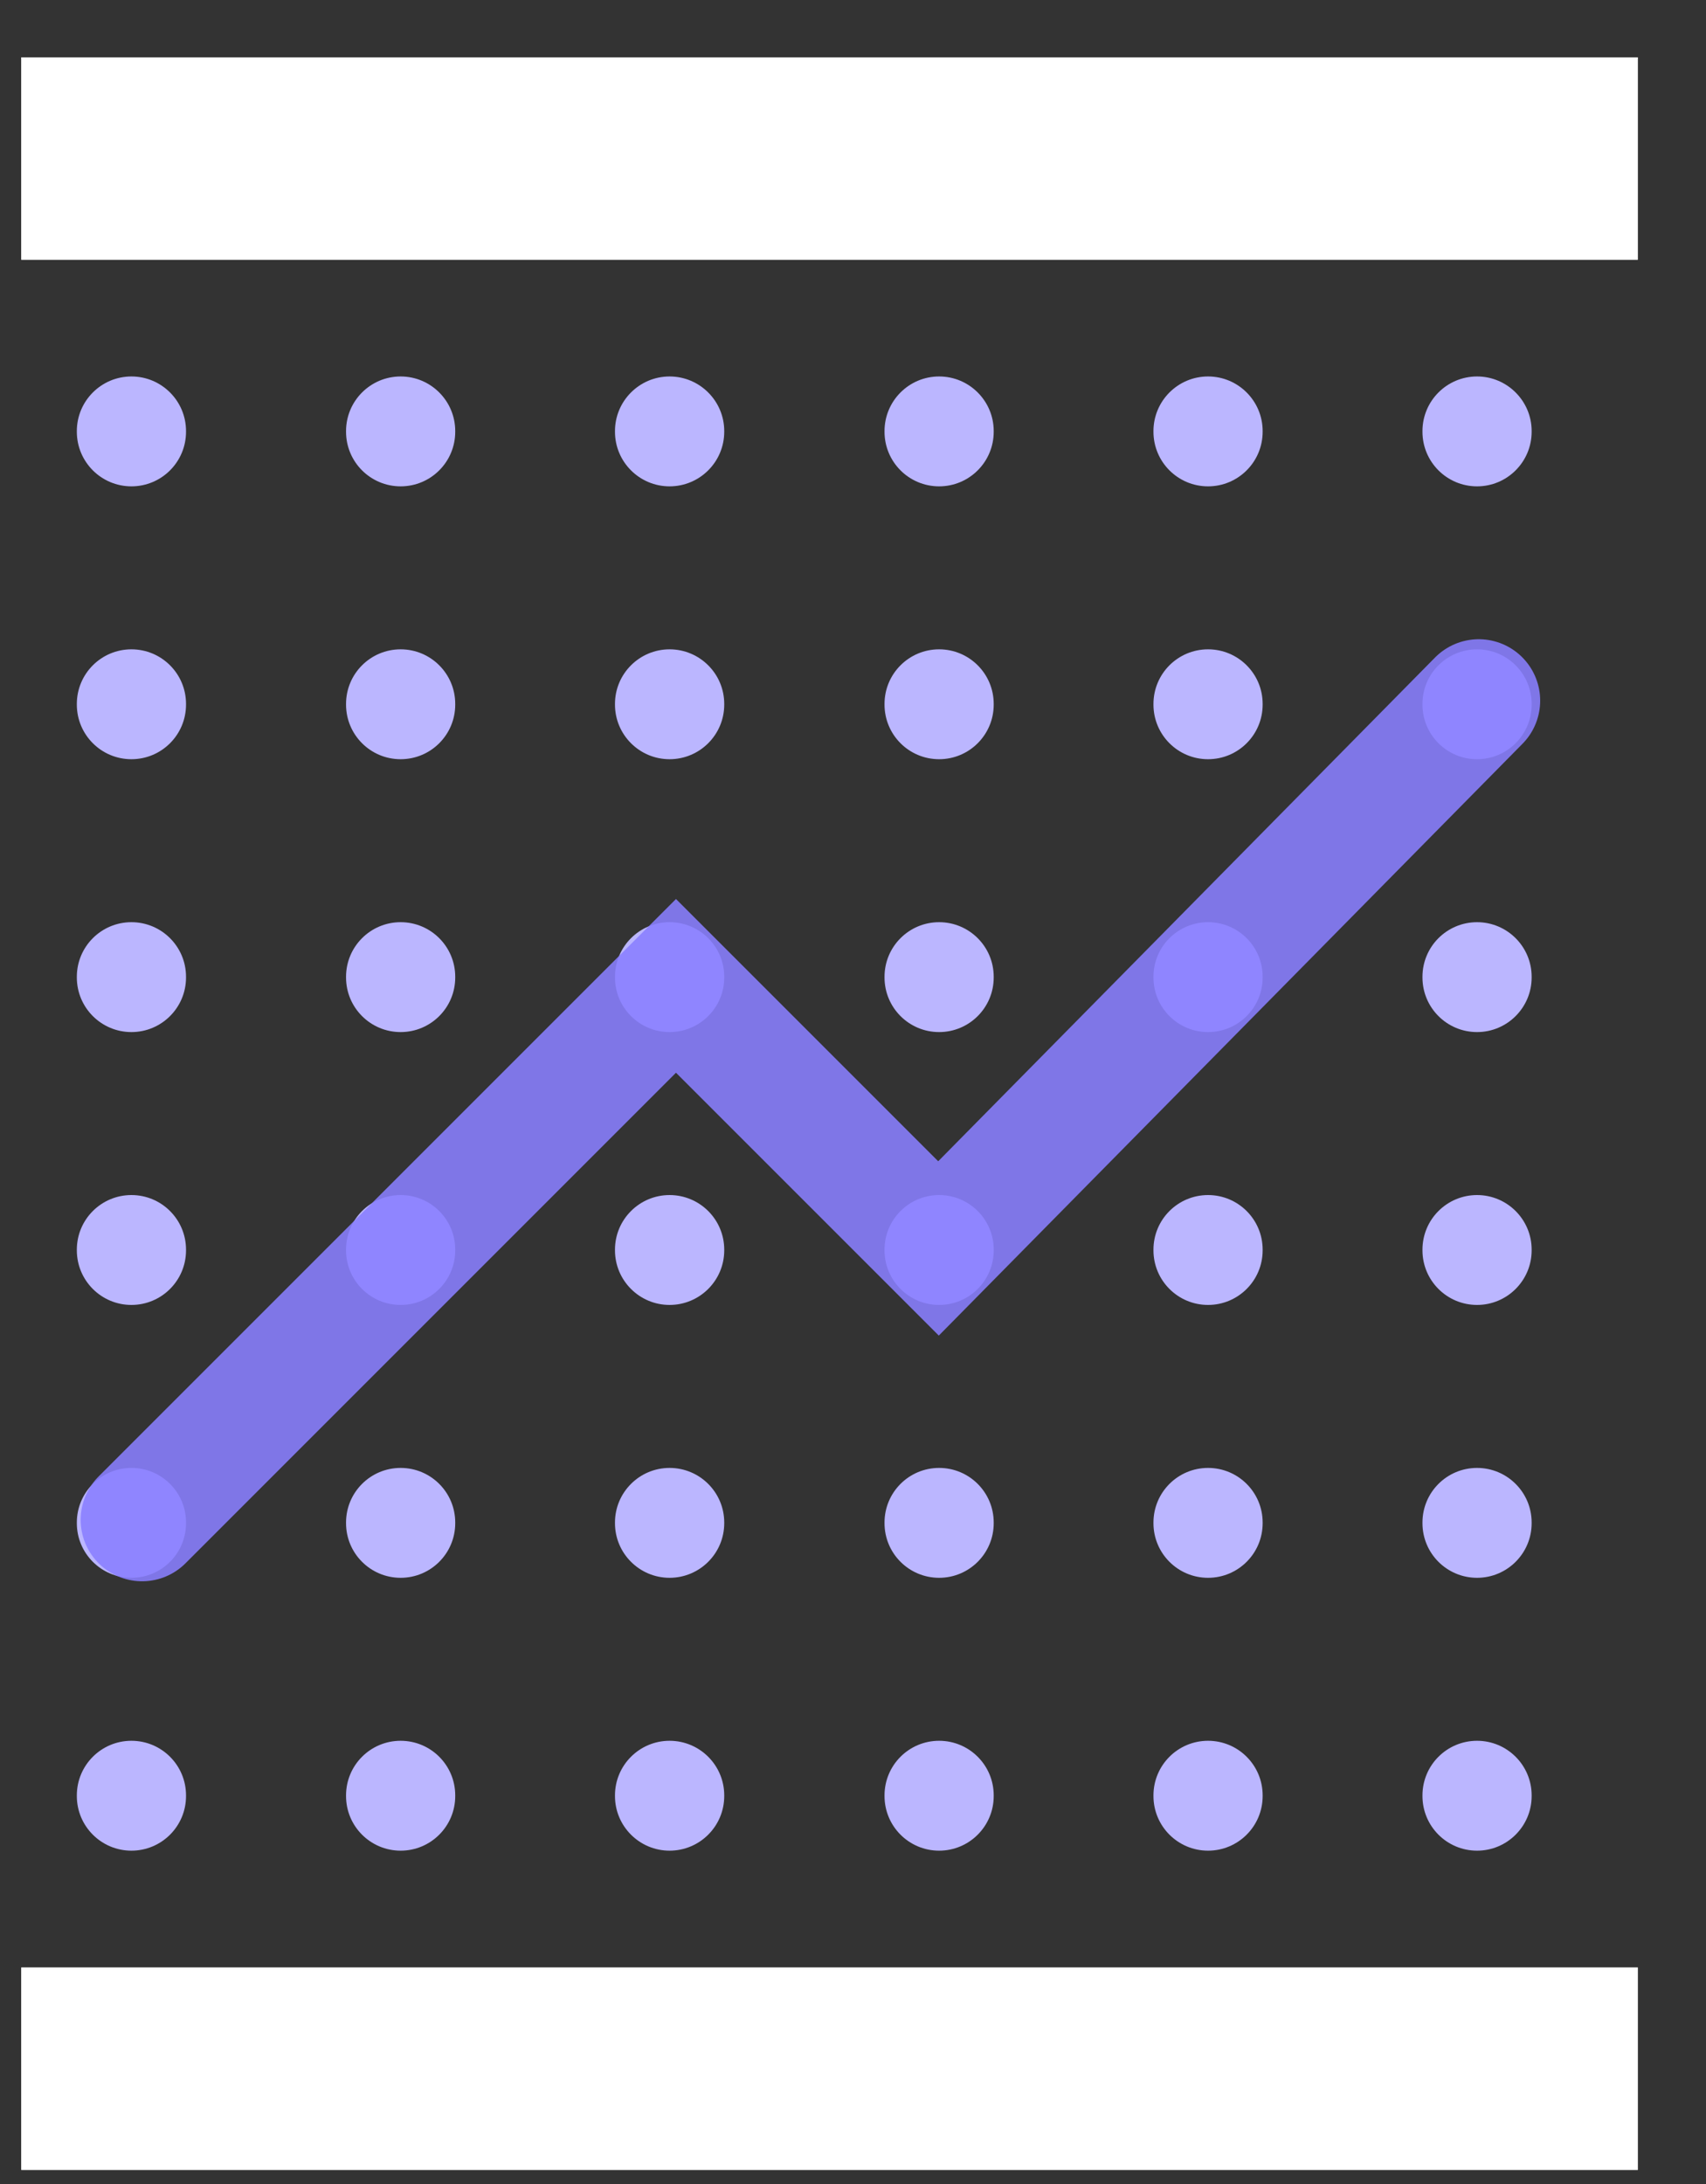 <svg width="25" height="32" viewBox="0 0 25 32" fill="none" xmlns="http://www.w3.org/2000/svg">
<rect x="0" y="0" width="25" height="32" fill="#333333" stroke="none"/>
<path d="M1.126 2.328C1.126 2.77 1.484 3.128 1.926 3.128C2.368 3.128 2.726 2.77 2.726 2.328H1.126ZM2.726 6.316C2.726 5.875 2.368 5.516 1.926 5.516C1.484 5.516 1.126 5.875 1.126 6.316H2.726ZM1.126 6.326C1.126 6.768 1.484 7.126 1.926 7.126C2.368 7.126 2.726 6.768 2.726 6.326H1.126ZM2.726 10.314C2.726 9.872 2.368 9.514 1.926 9.514C1.484 9.514 1.126 9.872 1.126 10.314H2.726ZM1.126 10.324C1.126 10.766 1.484 11.124 1.926 11.124C2.368 11.124 2.726 10.766 2.726 10.324H1.126ZM2.726 14.312C2.726 13.87 2.368 13.512 1.926 13.512C1.484 13.512 1.126 13.87 1.126 14.312H2.726ZM1.126 14.322C1.126 14.764 1.484 15.122 1.926 15.122C2.368 15.122 2.726 14.764 2.726 14.322H1.126ZM2.726 18.31C2.726 17.868 2.368 17.51 1.926 17.51C1.484 17.51 1.126 17.868 1.126 18.31H2.726ZM1.126 18.32C1.126 18.762 1.484 19.12 1.926 19.12C2.368 19.12 2.726 18.762 2.726 18.32H1.126ZM2.726 22.308C2.726 21.866 2.368 21.508 1.926 21.508C1.484 21.508 1.126 21.866 1.126 22.308H2.726ZM1.126 22.318C1.126 22.76 1.484 23.118 1.926 23.118C2.368 23.118 2.726 22.76 2.726 22.318H1.126ZM2.726 26.306C2.726 25.864 2.368 25.506 1.926 25.506C1.484 25.506 1.126 25.864 1.126 26.306H2.726ZM1.126 26.316C1.126 26.758 1.484 27.116 1.926 27.116C2.368 27.116 2.726 26.758 2.726 26.316H1.126ZM2.726 30.304C2.726 29.862 2.368 29.504 1.926 29.504C1.484 29.504 1.126 29.862 1.126 30.304H2.726ZM1.126 2.323V2.328H2.726V2.323H1.126ZM1.126 6.316V6.326H2.726V6.316H1.126ZM1.126 10.314V10.324H2.726V10.314H1.126ZM1.126 14.312V14.322H2.726V14.312H1.126ZM1.126 18.31V18.32H2.726V18.31H1.126ZM1.126 22.308V22.318H2.726V22.308H1.126ZM1.126 26.306V26.316H2.726V26.306H1.126ZM1.126 30.304V30.309H2.726V30.304H1.126Z" fill="#BBB6FF"/>
<path d="M5.071 2.328C5.071 2.77 5.429 3.128 5.871 3.128C6.313 3.128 6.671 2.77 6.671 2.328H5.071ZM6.671 6.316C6.671 5.875 6.313 5.516 5.871 5.516C5.429 5.516 5.071 5.875 5.071 6.316H6.671ZM5.071 6.326C5.071 6.768 5.429 7.126 5.871 7.126C6.313 7.126 6.671 6.768 6.671 6.326H5.071ZM6.671 10.314C6.671 9.872 6.313 9.514 5.871 9.514C5.429 9.514 5.071 9.872 5.071 10.314H6.671ZM5.071 10.324C5.071 10.766 5.429 11.124 5.871 11.124C6.313 11.124 6.671 10.766 6.671 10.324H5.071ZM6.671 14.312C6.671 13.87 6.313 13.512 5.871 13.512C5.429 13.512 5.071 13.87 5.071 14.312H6.671ZM5.071 14.322C5.071 14.764 5.429 15.122 5.871 15.122C6.313 15.122 6.671 14.764 6.671 14.322H5.071ZM6.671 18.31C6.671 17.868 6.313 17.51 5.871 17.51C5.429 17.51 5.071 17.868 5.071 18.31H6.671ZM5.071 18.32C5.071 18.762 5.429 19.12 5.871 19.12C6.313 19.12 6.671 18.762 6.671 18.32H5.071ZM6.671 22.308C6.671 21.866 6.313 21.508 5.871 21.508C5.429 21.508 5.071 21.866 5.071 22.308H6.671ZM5.071 22.318C5.071 22.76 5.429 23.118 5.871 23.118C6.313 23.118 6.671 22.76 6.671 22.318H5.071ZM6.671 26.306C6.671 25.864 6.313 25.506 5.871 25.506C5.429 25.506 5.071 25.864 5.071 26.306H6.671ZM5.071 26.316C5.071 26.758 5.429 27.116 5.871 27.116C6.313 27.116 6.671 26.758 6.671 26.316H5.071ZM6.671 30.304C6.671 29.862 6.313 29.504 5.871 29.504C5.429 29.504 5.071 29.862 5.071 30.304H6.671ZM5.071 2.323V2.328H6.671V2.323H5.071ZM5.071 6.316V6.326H6.671V6.316H5.071ZM5.071 10.314V10.324H6.671V10.314H5.071ZM5.071 14.312V14.322H6.671V14.312H5.071ZM5.071 18.31V18.32H6.671V18.31H5.071ZM5.071 22.308V22.318H6.671V22.308H5.071ZM5.071 26.306V26.316H6.671V26.306H5.071ZM5.071 30.304V30.309H6.671V30.304H5.071Z" fill="#BBB6FF"/>
<path d="M9.012 2.328C9.012 2.77 9.371 3.128 9.812 3.128C10.254 3.128 10.613 2.77 10.613 2.328H9.012ZM10.613 6.316C10.613 5.875 10.254 5.516 9.812 5.516C9.371 5.516 9.012 5.875 9.012 6.316H10.613ZM9.012 6.326C9.012 6.768 9.371 7.126 9.812 7.126C10.254 7.126 10.613 6.768 10.613 6.326H9.012ZM10.613 10.314C10.613 9.872 10.254 9.514 9.812 9.514C9.371 9.514 9.012 9.872 9.012 10.314H10.613ZM9.012 10.324C9.012 10.766 9.371 11.124 9.812 11.124C10.254 11.124 10.613 10.766 10.613 10.324H9.012ZM10.613 14.312C10.613 13.87 10.254 13.512 9.812 13.512C9.371 13.512 9.012 13.87 9.012 14.312H10.613ZM9.012 14.322C9.012 14.764 9.371 15.122 9.812 15.122C10.254 15.122 10.613 14.764 10.613 14.322H9.012ZM10.613 18.31C10.613 17.868 10.254 17.51 9.812 17.51C9.371 17.51 9.012 17.868 9.012 18.31H10.613ZM9.012 18.32C9.012 18.762 9.371 19.12 9.812 19.12C10.254 19.12 10.613 18.762 10.613 18.32H9.012ZM10.613 22.308C10.613 21.866 10.254 21.508 9.812 21.508C9.371 21.508 9.012 21.866 9.012 22.308H10.613ZM9.012 22.318C9.012 22.76 9.371 23.118 9.812 23.118C10.254 23.118 10.613 22.76 10.613 22.318H9.012ZM10.613 26.306C10.613 25.864 10.254 25.506 9.812 25.506C9.371 25.506 9.012 25.864 9.012 26.306H10.613ZM9.012 26.316C9.012 26.758 9.371 27.116 9.812 27.116C10.254 27.116 10.613 26.758 10.613 26.316H9.012ZM10.613 30.304C10.613 29.862 10.254 29.504 9.812 29.504C9.371 29.504 9.012 29.862 9.012 30.304H10.613ZM9.012 2.323V2.328H10.613V2.323H9.012ZM9.012 6.316V6.326H10.613V6.316H9.012ZM9.012 10.314V10.324H10.613V10.314H9.012ZM9.012 14.312V14.322H10.613V14.312H9.012ZM9.012 18.31V18.32H10.613V18.31H9.012ZM9.012 22.308V22.318H10.613V22.308H9.012ZM9.012 26.306V26.316H10.613V26.306H9.012ZM9.012 30.304V30.309H10.613V30.304H9.012Z" fill="#BBB6FF"/>
<path d="M16.903 2.328C16.903 2.77 17.261 3.128 17.703 3.128C18.145 3.128 18.503 2.77 18.503 2.328H16.903ZM18.503 6.316C18.503 5.875 18.145 5.516 17.703 5.516C17.261 5.516 16.903 5.875 16.903 6.316H18.503ZM16.903 6.326C16.903 6.768 17.261 7.126 17.703 7.126C18.145 7.126 18.503 6.768 18.503 6.326H16.903ZM18.503 10.314C18.503 9.872 18.145 9.514 17.703 9.514C17.261 9.514 16.903 9.872 16.903 10.314H18.503ZM16.903 10.324C16.903 10.766 17.261 11.124 17.703 11.124C18.145 11.124 18.503 10.766 18.503 10.324H16.903ZM18.503 14.312C18.503 13.87 18.145 13.512 17.703 13.512C17.261 13.512 16.903 13.87 16.903 14.312H18.503ZM16.903 14.322C16.903 14.764 17.261 15.122 17.703 15.122C18.145 15.122 18.503 14.764 18.503 14.322H16.903ZM18.503 18.31C18.503 17.868 18.145 17.51 17.703 17.51C17.261 17.51 16.903 17.868 16.903 18.31H18.503ZM16.903 18.32C16.903 18.762 17.261 19.12 17.703 19.12C18.145 19.12 18.503 18.762 18.503 18.32H16.903ZM18.503 22.308C18.503 21.866 18.145 21.508 17.703 21.508C17.261 21.508 16.903 21.866 16.903 22.308H18.503ZM16.903 22.318C16.903 22.76 17.261 23.118 17.703 23.118C18.145 23.118 18.503 22.76 18.503 22.318H16.903ZM18.503 26.306C18.503 25.864 18.145 25.506 17.703 25.506C17.261 25.506 16.903 25.864 16.903 26.306H18.503ZM16.903 26.316C16.903 26.758 17.261 27.116 17.703 27.116C18.145 27.116 18.503 26.758 18.503 26.316H16.903ZM18.503 30.304C18.503 29.862 18.145 29.504 17.703 29.504C17.261 29.504 16.903 29.862 16.903 30.304H18.503ZM16.903 2.323V2.328H18.503V2.323H16.903ZM16.903 6.316V6.326H18.503V6.316H16.903ZM16.903 10.314V10.324H18.503V10.314H16.903ZM16.903 14.312V14.322H18.503V14.312H16.903ZM16.903 18.31V18.32H18.503V18.31H16.903ZM16.903 22.308V22.318H18.503V22.308H16.903ZM16.903 26.306V26.316H18.503V26.306H16.903ZM16.903 30.304V30.309H18.503V30.304H16.903Z" fill="#BBB6FF"/>
<path d="M20.845 2.328C20.845 2.77 21.203 3.128 21.645 3.128C22.086 3.128 22.445 2.77 22.445 2.328H20.845ZM22.445 6.316C22.445 5.875 22.086 5.516 21.645 5.516C21.203 5.516 20.845 5.875 20.845 6.316H22.445ZM20.845 6.326C20.845 6.768 21.203 7.126 21.645 7.126C22.086 7.126 22.445 6.768 22.445 6.326H20.845ZM22.445 10.314C22.445 9.872 22.086 9.514 21.645 9.514C21.203 9.514 20.845 9.872 20.845 10.314H22.445ZM20.845 10.324C20.845 10.766 21.203 11.124 21.645 11.124C22.086 11.124 22.445 10.766 22.445 10.324H20.845ZM22.445 14.312C22.445 13.87 22.086 13.512 21.645 13.512C21.203 13.512 20.845 13.87 20.845 14.312H22.445ZM20.845 14.322C20.845 14.764 21.203 15.122 21.645 15.122C22.086 15.122 22.445 14.764 22.445 14.322H20.845ZM22.445 18.31C22.445 17.868 22.086 17.51 21.645 17.51C21.203 17.51 20.845 17.868 20.845 18.31H22.445ZM20.845 18.32C20.845 18.762 21.203 19.12 21.645 19.12C22.086 19.12 22.445 18.762 22.445 18.32H20.845ZM22.445 22.308C22.445 21.866 22.086 21.508 21.645 21.508C21.203 21.508 20.845 21.866 20.845 22.308H22.445ZM20.845 22.318C20.845 22.76 21.203 23.118 21.645 23.118C22.086 23.118 22.445 22.76 22.445 22.318H20.845ZM22.445 26.306C22.445 25.864 22.086 25.506 21.645 25.506C21.203 25.506 20.845 25.864 20.845 26.306H22.445ZM20.845 26.316C20.845 26.758 21.203 27.116 21.645 27.116C22.086 27.116 22.445 26.758 22.445 26.316H20.845ZM22.445 30.304C22.445 29.862 22.086 29.504 21.645 29.504C21.203 29.504 20.845 29.862 20.845 30.304H22.445ZM20.845 2.323V2.328H22.445V2.323H20.845ZM20.845 6.316V6.326H22.445V6.316H20.845ZM20.845 10.314V10.324H22.445V10.314H20.845ZM20.845 14.312V14.322H22.445V14.312H20.845ZM20.845 18.31V18.32H22.445V18.31H20.845ZM20.845 22.308V22.318H22.445V22.308H20.845ZM20.845 26.306V26.316H22.445V26.306H20.845ZM20.845 30.304V30.309H22.445V30.304H20.845Z" fill="#BBB6FF"/>
<path d="M12.962 2.328C12.962 2.77 13.32 3.128 13.762 3.128C14.204 3.128 14.562 2.77 14.562 2.328H12.962ZM14.562 6.316C14.562 5.875 14.204 5.516 13.762 5.516C13.32 5.516 12.962 5.875 12.962 6.316H14.562ZM12.962 6.326C12.962 6.768 13.32 7.126 13.762 7.126C14.204 7.126 14.562 6.768 14.562 6.326H12.962ZM14.562 10.314C14.562 9.872 14.204 9.514 13.762 9.514C13.32 9.514 12.962 9.872 12.962 10.314H14.562ZM12.962 10.324C12.962 10.766 13.32 11.124 13.762 11.124C14.204 11.124 14.562 10.766 14.562 10.324H12.962ZM14.562 14.312C14.562 13.87 14.204 13.512 13.762 13.512C13.32 13.512 12.962 13.87 12.962 14.312H14.562ZM12.962 14.322C12.962 14.764 13.32 15.122 13.762 15.122C14.204 15.122 14.562 14.764 14.562 14.322H12.962ZM14.562 18.31C14.562 17.868 14.204 17.51 13.762 17.51C13.32 17.51 12.962 17.868 12.962 18.31H14.562ZM12.962 18.32C12.962 18.762 13.32 19.12 13.762 19.12C14.204 19.12 14.562 18.762 14.562 18.32H12.962ZM14.562 22.308C14.562 21.866 14.204 21.508 13.762 21.508C13.32 21.508 12.962 21.866 12.962 22.308H14.562ZM12.962 22.318C12.962 22.76 13.32 23.118 13.762 23.118C14.204 23.118 14.562 22.76 14.562 22.318H12.962ZM14.562 26.306C14.562 25.864 14.204 25.506 13.762 25.506C13.32 25.506 12.962 25.864 12.962 26.306H14.562ZM12.962 26.316C12.962 26.758 13.32 27.116 13.762 27.116C14.204 27.116 14.562 26.758 14.562 26.316H12.962ZM14.562 30.304C14.562 29.862 14.204 29.504 13.762 29.504C13.32 29.504 12.962 29.862 12.962 30.304H14.562ZM12.962 2.323V2.328H14.562V2.323H12.962ZM12.962 6.316V6.326H14.562V6.316H12.962ZM12.962 10.314V10.324H14.562V10.314H12.962ZM12.962 14.312V14.322H14.562V14.312H12.962ZM12.962 18.31V18.32H14.562V18.31H12.962ZM12.962 22.308V22.318H14.562V22.308H12.962ZM12.962 26.306V26.316H14.562V26.306H12.962ZM12.962 30.304V30.309H14.562V30.304H12.962Z" fill="#BBB6FF"/>
<rect x="0.312" y="0.84" width="23.689" height="2.965" fill="white"/>
<rect x="0.312" y="0.84" width="23.689" height="2.965" fill="white"/>
<rect x="0.312" y="28.828" width="23.689" height="2.965" fill="white"/>
<rect x="0.312" y="28.828" width="23.689" height="2.965" fill="white"/>
<path d="M2.082 22.269L9.906 14.445L13.753 18.292L21.67 10.266" stroke="#897FFF" stroke-opacity="0.88" stroke-width="1.8" stroke-miterlimit="10.433" stroke-linecap="round"/>
</svg>
